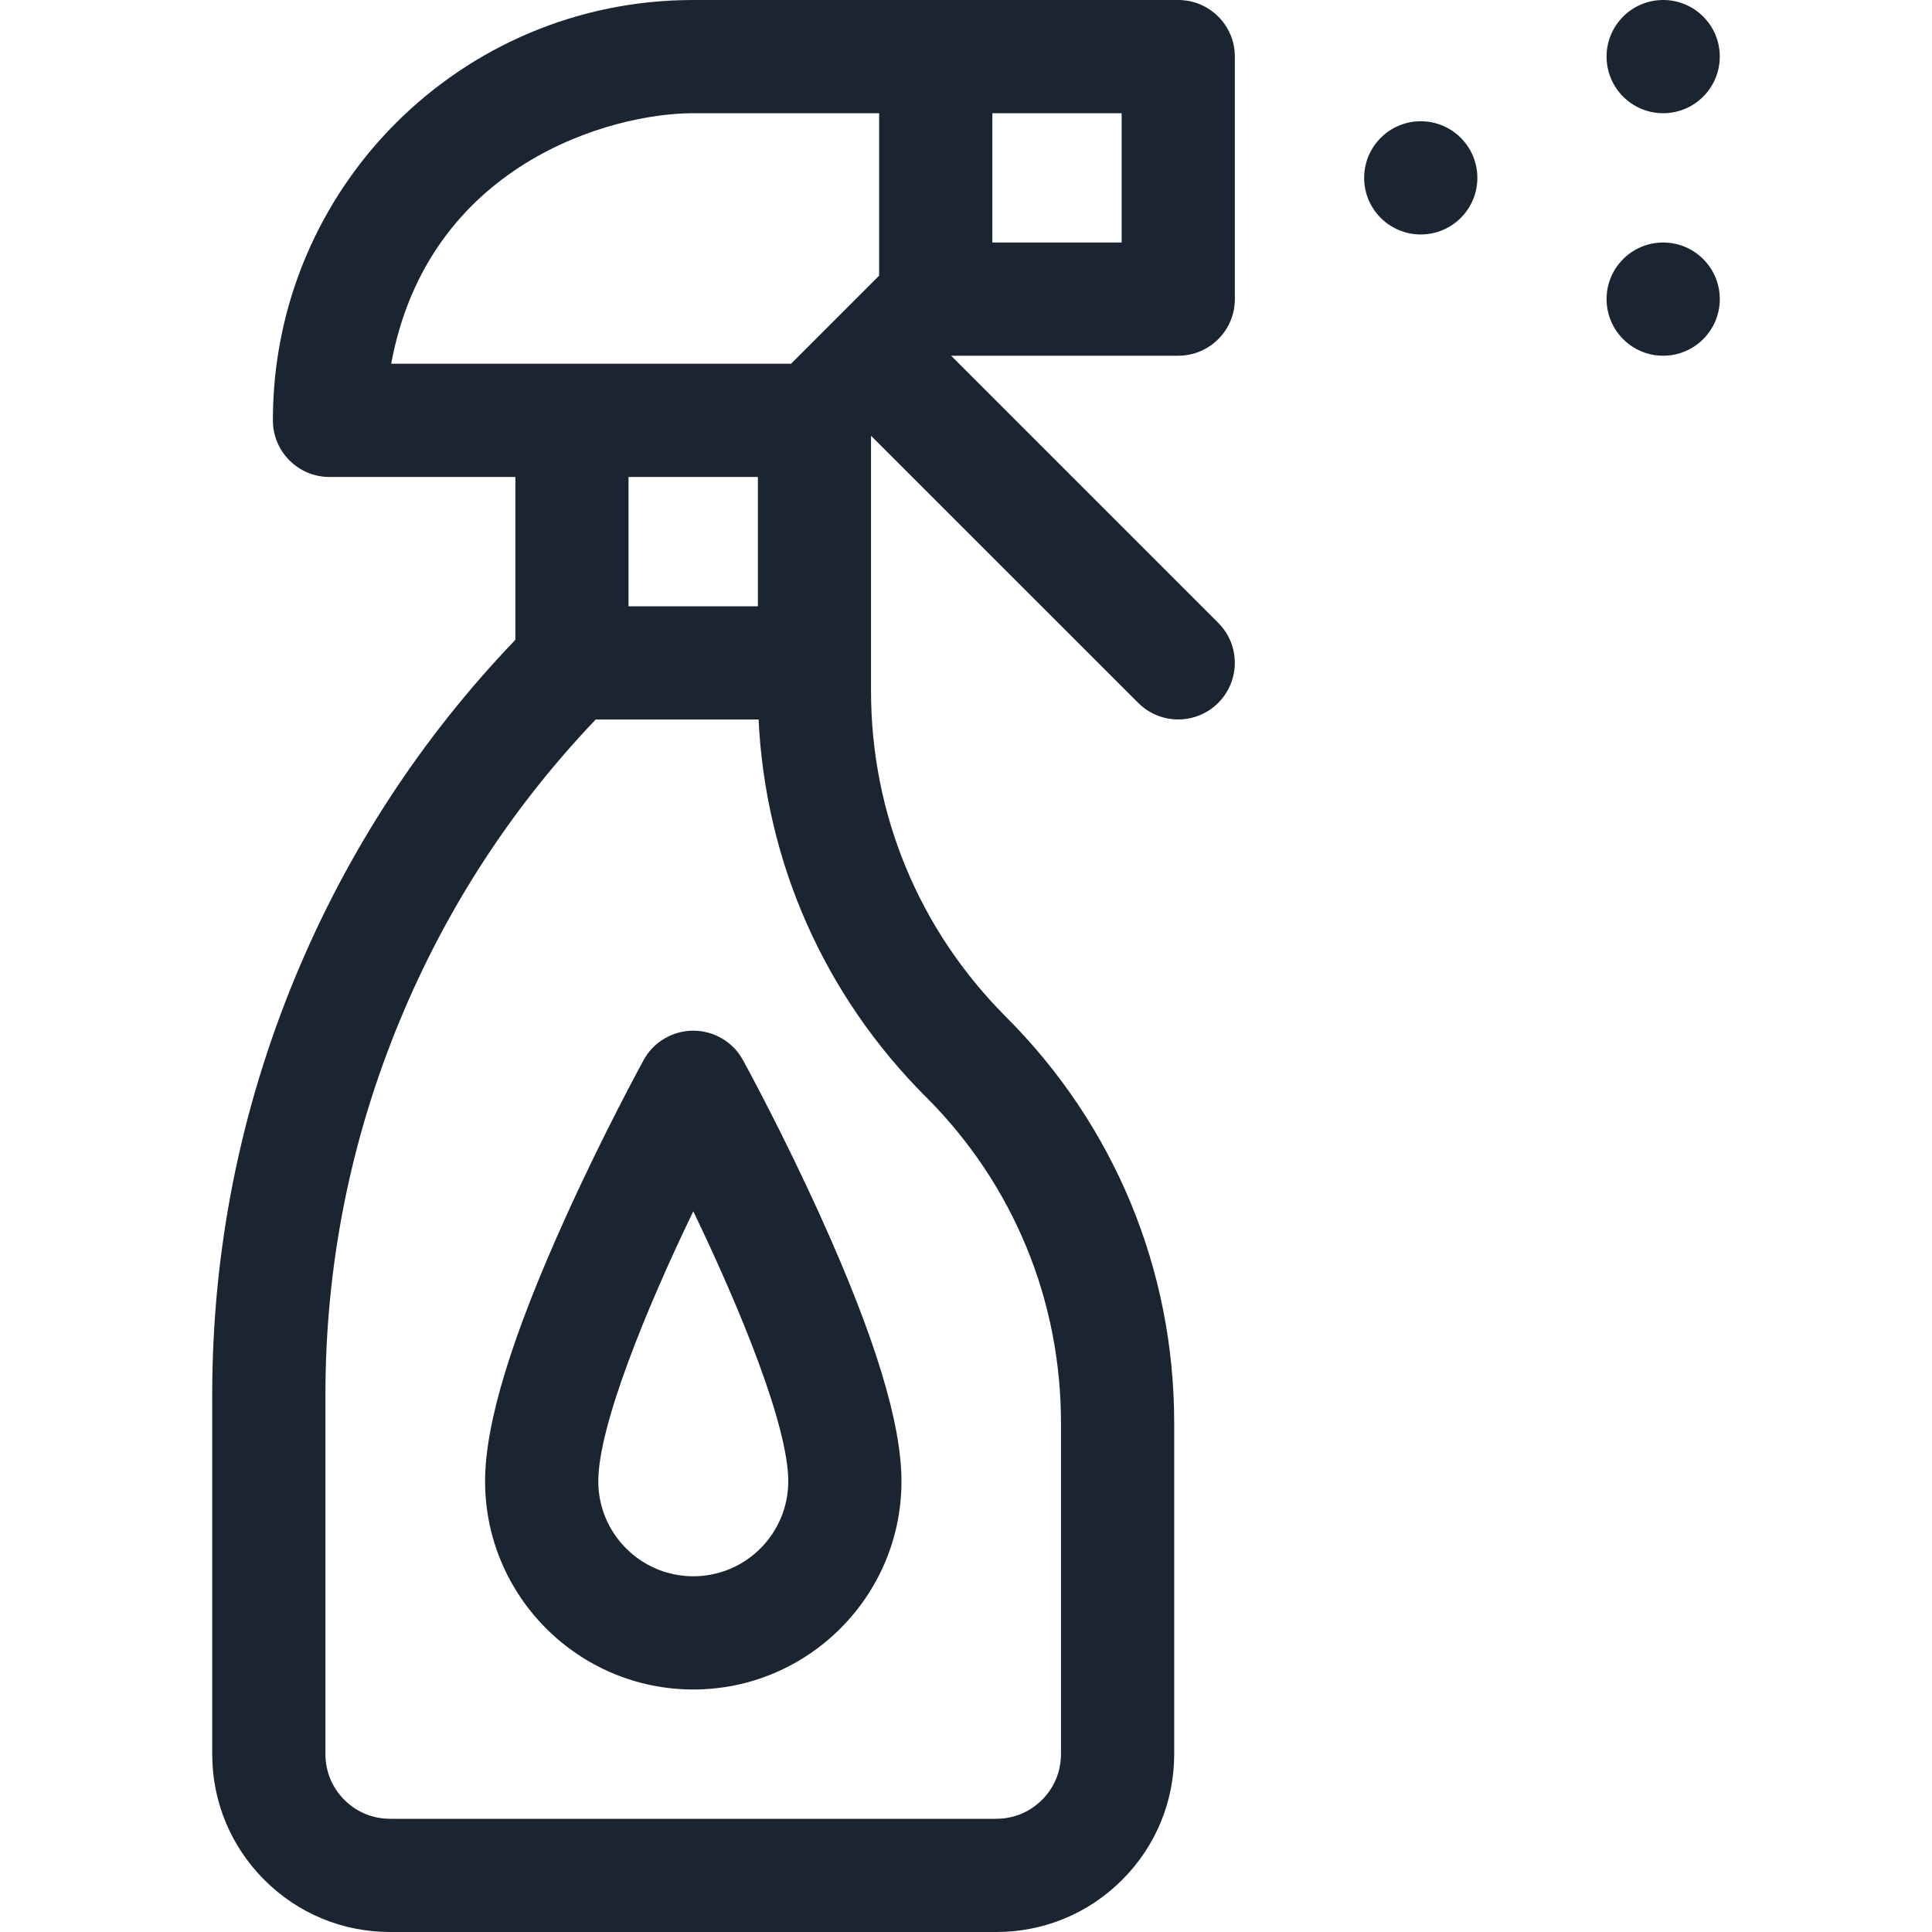<svg width="25" height="25" viewBox="0 0 25 25" fill="none" xmlns="http://www.w3.org/2000/svg">
<path d="M18.385 3.034C18.789 3.034 19.117 2.706 19.117 2.302C19.117 1.897 18.789 1.569 18.385 1.569C17.98 1.569 17.652 1.897 17.652 2.302C17.652 2.706 17.98 3.034 18.385 3.034Z" fill="#1B2531"/>
<path d="M21.521 4.603C21.926 4.603 22.254 4.275 22.254 3.87C22.254 3.466 21.926 3.138 21.521 3.138C21.117 3.138 20.789 3.466 20.789 3.87C20.789 4.275 21.117 4.603 21.521 4.603Z" fill="#1B2531"/>
<path d="M21.521 1.465C21.926 1.465 22.254 1.137 22.254 0.732C22.254 0.328 21.926 0 21.521 0C21.117 0 20.789 0.328 20.789 0.732C20.789 1.137 21.117 1.465 21.521 1.465Z" fill="#1B2531"/>
<path d="M15.246 0H8.969C5.966 0 3.531 2.43 3.531 5.439V5.439C3.531 5.844 3.859 6.172 4.263 6.172H6.669V8.279C5.453 9.548 4.496 11.014 3.821 12.642C3.108 14.364 2.746 16.183 2.746 18.047V22.699C2.746 23.313 2.986 23.891 3.42 24.325C3.854 24.76 4.432 25 5.048 25H12.893C13.508 25 14.086 24.76 14.52 24.326C14.955 23.891 15.194 23.313 15.194 22.699V18.412C15.194 16.428 14.421 14.562 13.018 13.159C13.015 13.155 13.011 13.152 13.008 13.149C11.888 12.023 11.271 10.53 11.271 8.942V5.639L14.728 9.095C15.014 9.381 15.478 9.381 15.764 9.095C16.05 8.809 16.05 8.346 15.764 8.06L12.307 4.603H15.246C15.651 4.603 15.979 4.275 15.979 3.87V0.732C15.979 0.328 15.651 0 15.246 0ZM11.982 14.195C11.986 14.198 11.989 14.202 11.993 14.205C13.113 15.33 13.729 16.824 13.729 18.412V22.698C13.729 22.922 13.642 23.132 13.484 23.29C13.406 23.368 13.314 23.43 13.213 23.472C13.111 23.514 13.002 23.535 12.893 23.535H5.048C4.938 23.535 4.829 23.514 4.727 23.472C4.626 23.43 4.533 23.368 4.456 23.29C4.378 23.212 4.316 23.12 4.274 23.019C4.232 22.917 4.211 22.808 4.211 22.698V18.047C4.211 16.376 4.535 14.746 5.175 13.203C5.776 11.751 6.628 10.443 7.709 9.31H9.816C9.905 11.156 10.666 12.879 11.982 14.195ZM8.133 7.845V6.172H9.807V7.845H8.133ZM11.376 3.567L10.236 4.707H5.062C5.54 2.124 7.899 1.465 8.969 1.465H11.376V3.567ZM14.514 3.138H12.841V1.465H14.514V3.138Z" fill="#1B2531"/>
<path d="M8.971 13.337C8.84 13.337 8.711 13.372 8.598 13.439C8.485 13.505 8.392 13.601 8.329 13.716C8.309 13.754 7.819 14.646 7.323 15.743C6.619 17.298 6.277 18.419 6.277 19.168C6.277 20.654 7.486 21.862 8.971 21.862C10.456 21.862 11.665 20.654 11.665 19.168C11.665 18.419 11.323 17.298 10.619 15.743C10.123 14.646 9.634 13.754 9.613 13.716C9.55 13.601 9.457 13.505 9.344 13.439C9.231 13.372 9.102 13.337 8.971 13.337ZM8.971 20.397C8.293 20.397 7.742 19.846 7.742 19.168C7.742 18.454 8.357 16.947 8.971 15.674C9.584 16.947 10.2 18.454 10.2 19.168C10.2 19.846 9.649 20.397 8.971 20.397Z" fill="#1B2531"/>
</svg>
